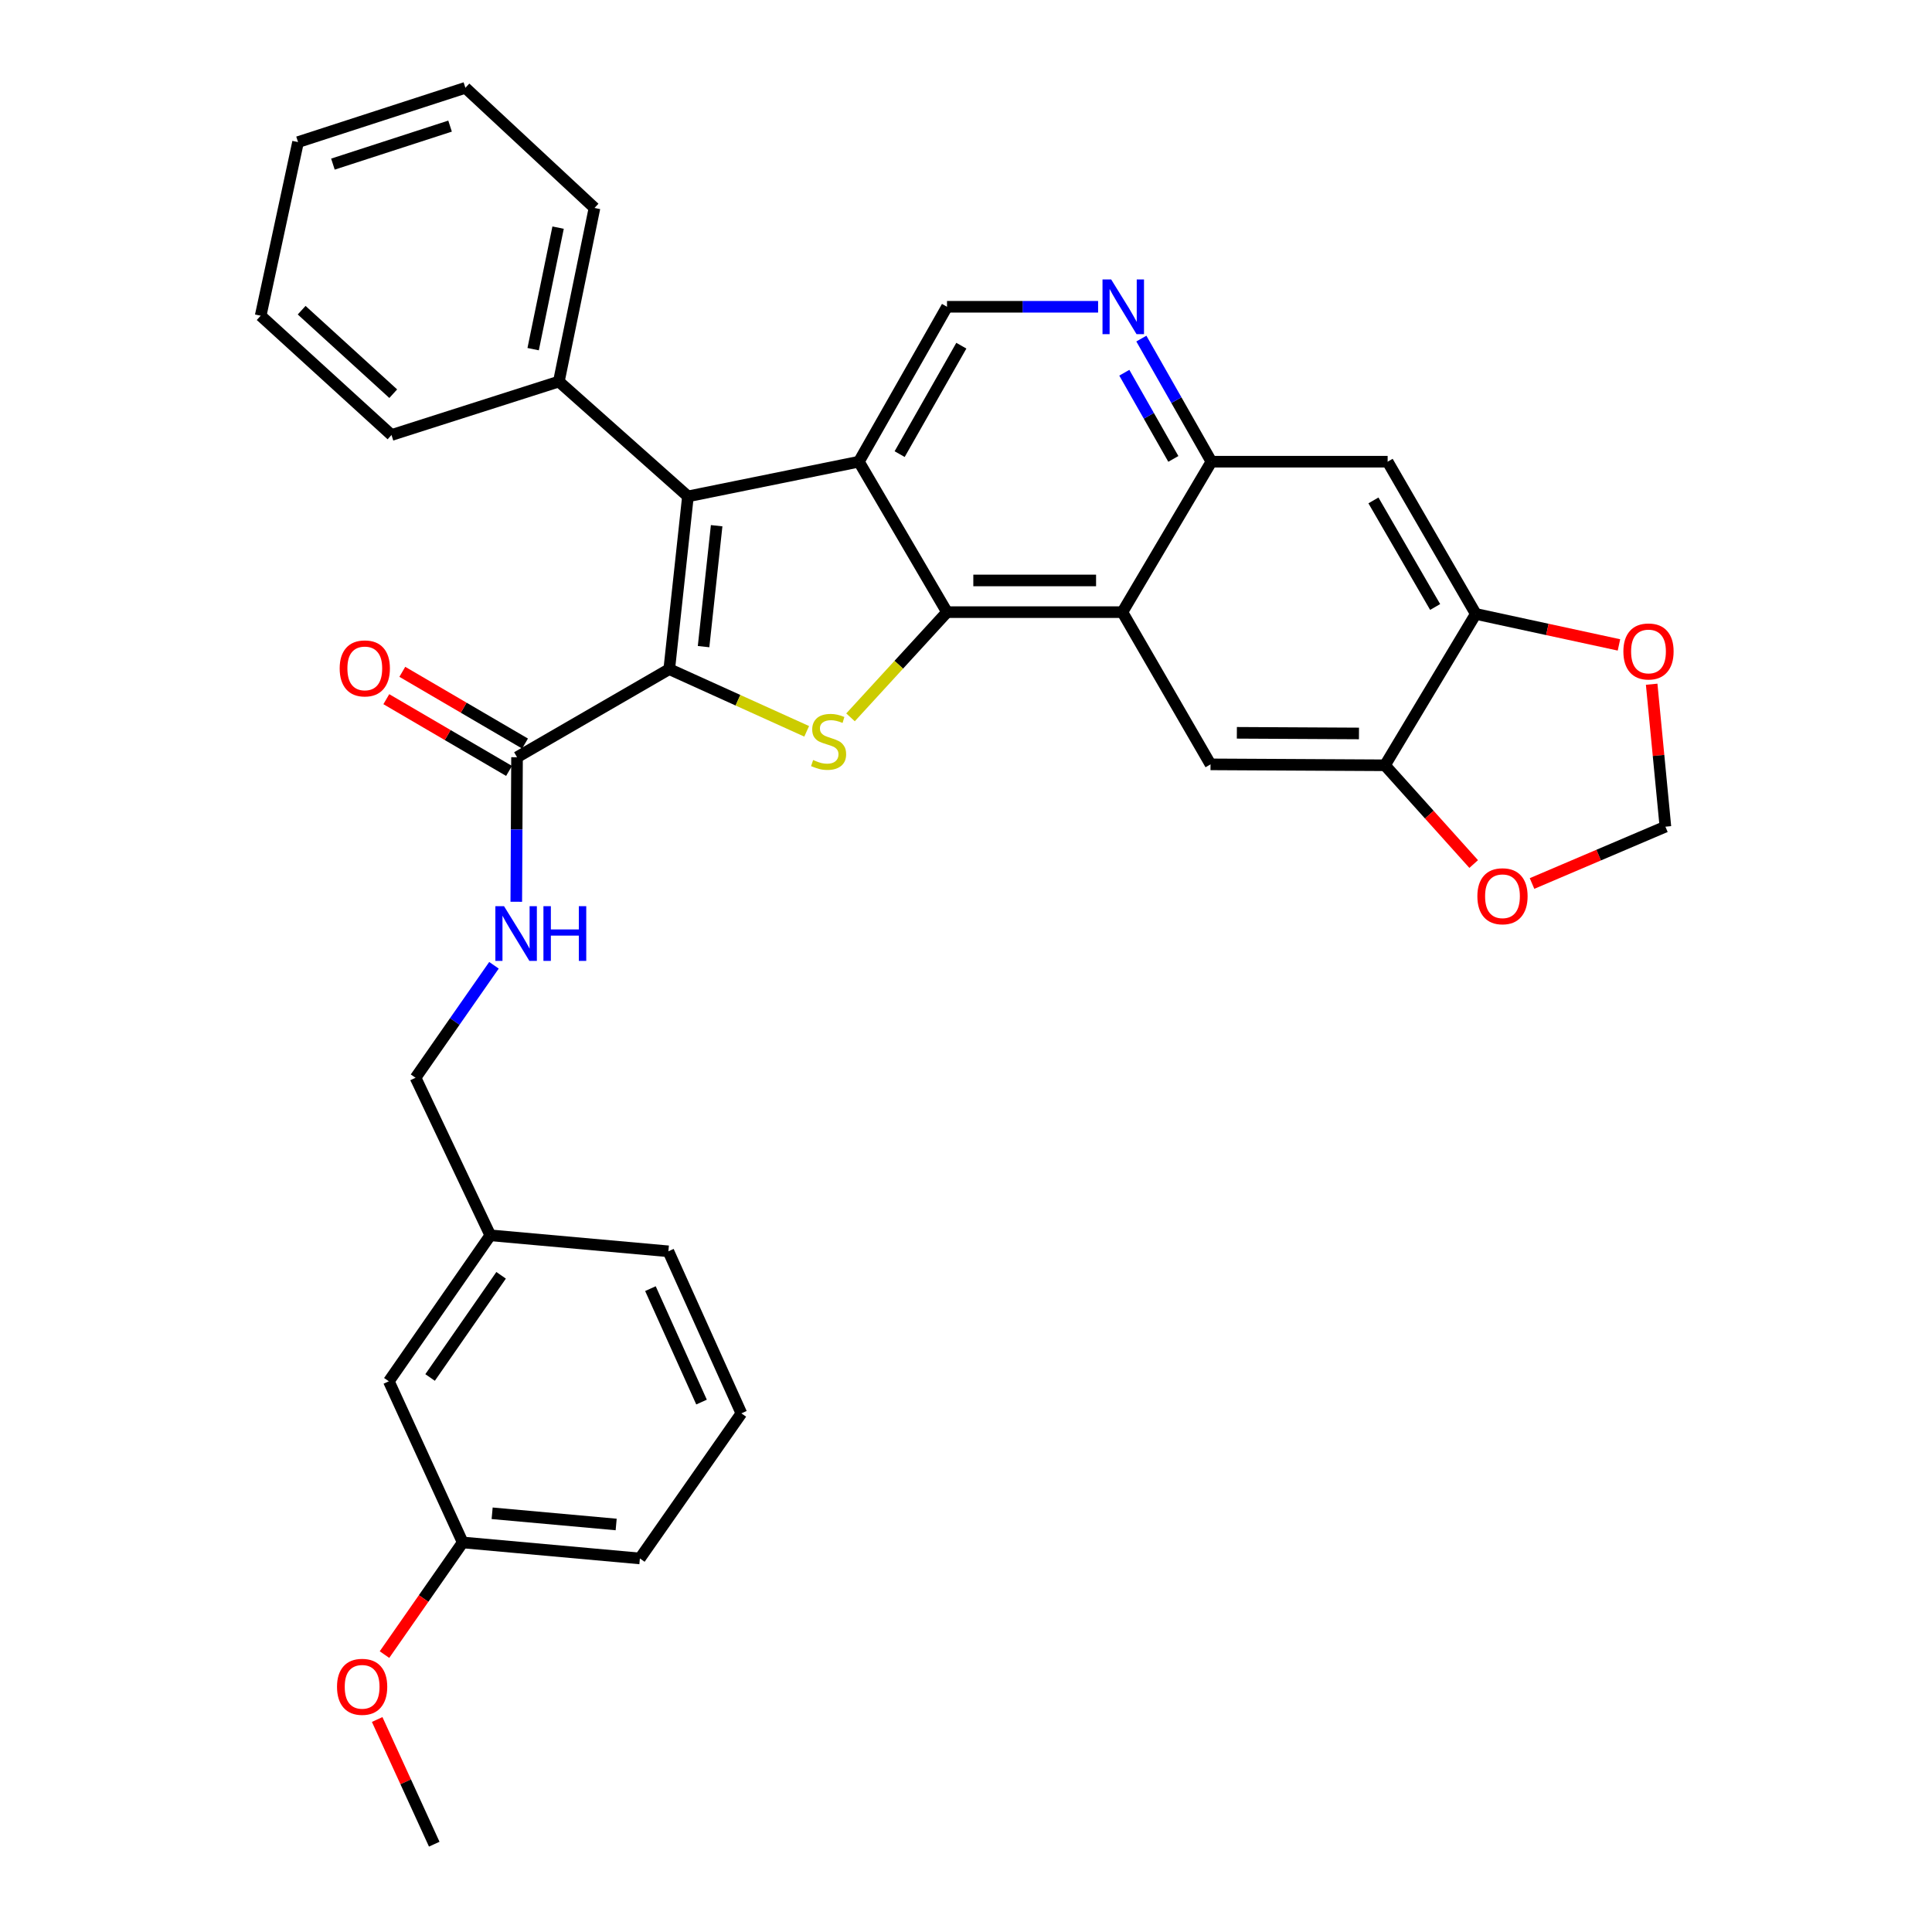 <?xml version='1.0' encoding='iso-8859-1'?>
<svg version='1.1' baseProfile='full'
              xmlns='http://www.w3.org/2000/svg'
                      xmlns:rdkit='http://www.rdkit.org/xml'
                      xmlns:xlink='http://www.w3.org/1999/xlink'
                  xml:space='preserve'
width='1000px' height='1000px' viewBox='0 0 1000 1000'>
<!-- END OF HEADER -->
<rect style='opacity:1.0;fill:#FFFFFF;stroke:none' width='1000' height='1000' x='0' y='0'> </rect>
<path class='bond-2' d='M 346.407,346.346 L 381.972,362.441' style='fill:none;fill-rule:evenodd;stroke:#000000;stroke-width:6px;stroke-linecap:butt;stroke-linejoin:miter;stroke-opacity:1' />
<path class='bond-2' d='M 381.972,362.441 L 417.537,378.535' style='fill:none;fill-rule:evenodd;stroke:#CCCC00;stroke-width:6px;stroke-linecap:butt;stroke-linejoin:miter;stroke-opacity:1' />
<path class='bond-3' d='M 346.407,346.346 L 356.077,256.928' style='fill:none;fill-rule:evenodd;stroke:#000000;stroke-width:6px;stroke-linecap:butt;stroke-linejoin:miter;stroke-opacity:1' />
<path class='bond-3' d='M 364.167,334.697 L 370.936,272.105' style='fill:none;fill-rule:evenodd;stroke:#000000;stroke-width:6px;stroke-linecap:butt;stroke-linejoin:miter;stroke-opacity:1' />
<path class='bond-5' d='M 346.407,346.346 L 267.616,391.944' style='fill:none;fill-rule:evenodd;stroke:#000000;stroke-width:6px;stroke-linecap:butt;stroke-linejoin:miter;stroke-opacity:1' />
<path class='bond-0' d='M 490.172,316.844 L 465.199,344.07' style='fill:none;fill-rule:evenodd;stroke:#000000;stroke-width:6px;stroke-linecap:butt;stroke-linejoin:miter;stroke-opacity:1' />
<path class='bond-0' d='M 465.199,344.07 L 440.227,371.297' style='fill:none;fill-rule:evenodd;stroke:#CCCC00;stroke-width:6px;stroke-linecap:butt;stroke-linejoin:miter;stroke-opacity:1' />
<path class='bond-4' d='M 490.172,316.844 L 580.939,316.844' style='fill:none;fill-rule:evenodd;stroke:#000000;stroke-width:6px;stroke-linecap:butt;stroke-linejoin:miter;stroke-opacity:1' />
<path class='bond-4' d='M 503.787,300.439 L 567.324,300.439' style='fill:none;fill-rule:evenodd;stroke:#000000;stroke-width:6px;stroke-linecap:butt;stroke-linejoin:miter;stroke-opacity:1' />
<path class='bond-33' d='M 490.172,316.844 L 444.556,238.973' style='fill:none;fill-rule:evenodd;stroke:#000000;stroke-width:6px;stroke-linecap:butt;stroke-linejoin:miter;stroke-opacity:1' />
<path class='bond-1' d='M 444.556,238.973 L 356.077,256.928' style='fill:none;fill-rule:evenodd;stroke:#000000;stroke-width:6px;stroke-linecap:butt;stroke-linejoin:miter;stroke-opacity:1' />
<path class='bond-9' d='M 444.556,238.973 L 490.172,158.788' style='fill:none;fill-rule:evenodd;stroke:#000000;stroke-width:6px;stroke-linecap:butt;stroke-linejoin:miter;stroke-opacity:1' />
<path class='bond-9' d='M 465.658,235.057 L 497.589,178.928' style='fill:none;fill-rule:evenodd;stroke:#000000;stroke-width:6px;stroke-linecap:butt;stroke-linejoin:miter;stroke-opacity:1' />
<path class='bond-16' d='M 356.077,256.928 L 289.262,197.495' style='fill:none;fill-rule:evenodd;stroke:#000000;stroke-width:6px;stroke-linecap:butt;stroke-linejoin:miter;stroke-opacity:1' />
<path class='bond-6' d='M 580.939,316.844 L 627.019,238.973' style='fill:none;fill-rule:evenodd;stroke:#000000;stroke-width:6px;stroke-linecap:butt;stroke-linejoin:miter;stroke-opacity:1' />
<path class='bond-8' d='M 580.939,316.844 L 626.564,395.635' style='fill:none;fill-rule:evenodd;stroke:#000000;stroke-width:6px;stroke-linecap:butt;stroke-linejoin:miter;stroke-opacity:1' />
<path class='bond-13' d='M 267.616,391.944 L 267.421,429.348' style='fill:none;fill-rule:evenodd;stroke:#000000;stroke-width:6px;stroke-linecap:butt;stroke-linejoin:miter;stroke-opacity:1' />
<path class='bond-13' d='M 267.421,429.348 L 267.227,466.752' style='fill:none;fill-rule:evenodd;stroke:#0000FF;stroke-width:6px;stroke-linecap:butt;stroke-linejoin:miter;stroke-opacity:1' />
<path class='bond-18' d='M 271.755,384.862 L 239.996,366.297' style='fill:none;fill-rule:evenodd;stroke:#000000;stroke-width:6px;stroke-linecap:butt;stroke-linejoin:miter;stroke-opacity:1' />
<path class='bond-18' d='M 239.996,366.297 L 208.237,347.733' style='fill:none;fill-rule:evenodd;stroke:#FF0000;stroke-width:6px;stroke-linecap:butt;stroke-linejoin:miter;stroke-opacity:1' />
<path class='bond-18' d='M 263.476,399.025 L 231.717,380.461' style='fill:none;fill-rule:evenodd;stroke:#000000;stroke-width:6px;stroke-linecap:butt;stroke-linejoin:miter;stroke-opacity:1' />
<path class='bond-18' d='M 231.717,380.461 L 199.958,361.896' style='fill:none;fill-rule:evenodd;stroke:#FF0000;stroke-width:6px;stroke-linecap:butt;stroke-linejoin:miter;stroke-opacity:1' />
<path class='bond-10' d='M 627.019,238.973 L 718.242,238.973' style='fill:none;fill-rule:evenodd;stroke:#000000;stroke-width:6px;stroke-linecap:butt;stroke-linejoin:miter;stroke-opacity:1' />
<path class='bond-34' d='M 627.019,238.973 L 608.892,207.114' style='fill:none;fill-rule:evenodd;stroke:#000000;stroke-width:6px;stroke-linecap:butt;stroke-linejoin:miter;stroke-opacity:1' />
<path class='bond-34' d='M 608.892,207.114 L 590.764,175.254' style='fill:none;fill-rule:evenodd;stroke:#0000FF;stroke-width:6px;stroke-linecap:butt;stroke-linejoin:miter;stroke-opacity:1' />
<path class='bond-34' d='M 607.322,237.529 L 594.633,215.227' style='fill:none;fill-rule:evenodd;stroke:#000000;stroke-width:6px;stroke-linecap:butt;stroke-linejoin:miter;stroke-opacity:1' />
<path class='bond-34' d='M 594.633,215.227 L 581.943,192.925' style='fill:none;fill-rule:evenodd;stroke:#0000FF;stroke-width:6px;stroke-linecap:butt;stroke-linejoin:miter;stroke-opacity:1' />
<path class='bond-7' d='M 568.374,158.788 L 529.273,158.788' style='fill:none;fill-rule:evenodd;stroke:#0000FF;stroke-width:6px;stroke-linecap:butt;stroke-linejoin:miter;stroke-opacity:1' />
<path class='bond-7' d='M 529.273,158.788 L 490.172,158.788' style='fill:none;fill-rule:evenodd;stroke:#000000;stroke-width:6px;stroke-linecap:butt;stroke-linejoin:miter;stroke-opacity:1' />
<path class='bond-11' d='M 626.564,395.635 L 716.857,396.109' style='fill:none;fill-rule:evenodd;stroke:#000000;stroke-width:6px;stroke-linecap:butt;stroke-linejoin:miter;stroke-opacity:1' />
<path class='bond-11' d='M 640.194,379.301 L 703.399,379.633' style='fill:none;fill-rule:evenodd;stroke:#000000;stroke-width:6px;stroke-linecap:butt;stroke-linejoin:miter;stroke-opacity:1' />
<path class='bond-36' d='M 718.242,238.973 L 763.867,317.774' style='fill:none;fill-rule:evenodd;stroke:#000000;stroke-width:6px;stroke-linecap:butt;stroke-linejoin:miter;stroke-opacity:1' />
<path class='bond-36' d='M 710.889,259.014 L 742.826,314.174' style='fill:none;fill-rule:evenodd;stroke:#000000;stroke-width:6px;stroke-linecap:butt;stroke-linejoin:miter;stroke-opacity:1' />
<path class='bond-12' d='M 716.857,396.109 L 763.867,317.774' style='fill:none;fill-rule:evenodd;stroke:#000000;stroke-width:6px;stroke-linecap:butt;stroke-linejoin:miter;stroke-opacity:1' />
<path class='bond-14' d='M 716.857,396.109 L 739.816,421.665' style='fill:none;fill-rule:evenodd;stroke:#000000;stroke-width:6px;stroke-linecap:butt;stroke-linejoin:miter;stroke-opacity:1' />
<path class='bond-14' d='M 739.816,421.665 L 762.775,447.222' style='fill:none;fill-rule:evenodd;stroke:#FF0000;stroke-width:6px;stroke-linecap:butt;stroke-linejoin:miter;stroke-opacity:1' />
<path class='bond-15' d='M 763.867,317.774 L 800.919,325.79' style='fill:none;fill-rule:evenodd;stroke:#000000;stroke-width:6px;stroke-linecap:butt;stroke-linejoin:miter;stroke-opacity:1' />
<path class='bond-15' d='M 800.919,325.79 L 837.971,333.806' style='fill:none;fill-rule:evenodd;stroke:#FF0000;stroke-width:6px;stroke-linecap:butt;stroke-linejoin:miter;stroke-opacity:1' />
<path class='bond-19' d='M 255.679,499.629 L 235.381,528.733' style='fill:none;fill-rule:evenodd;stroke:#0000FF;stroke-width:6px;stroke-linecap:butt;stroke-linejoin:miter;stroke-opacity:1' />
<path class='bond-19' d='M 235.381,528.733 L 215.082,557.838' style='fill:none;fill-rule:evenodd;stroke:#000000;stroke-width:6px;stroke-linecap:butt;stroke-linejoin:miter;stroke-opacity:1' />
<path class='bond-17' d='M 792.976,457.3 L 827.491,442.59' style='fill:none;fill-rule:evenodd;stroke:#FF0000;stroke-width:6px;stroke-linecap:butt;stroke-linejoin:miter;stroke-opacity:1' />
<path class='bond-17' d='M 827.491,442.59 L 862.007,427.88' style='fill:none;fill-rule:evenodd;stroke:#000000;stroke-width:6px;stroke-linecap:butt;stroke-linejoin:miter;stroke-opacity:1' />
<path class='bond-38' d='M 854.9,354.153 L 858.454,391.017' style='fill:none;fill-rule:evenodd;stroke:#FF0000;stroke-width:6px;stroke-linecap:butt;stroke-linejoin:miter;stroke-opacity:1' />
<path class='bond-38' d='M 858.454,391.017 L 862.007,427.88' style='fill:none;fill-rule:evenodd;stroke:#000000;stroke-width:6px;stroke-linecap:butt;stroke-linejoin:miter;stroke-opacity:1' />
<path class='bond-25' d='M 289.262,197.495 L 307.708,107.64' style='fill:none;fill-rule:evenodd;stroke:#000000;stroke-width:6px;stroke-linecap:butt;stroke-linejoin:miter;stroke-opacity:1' />
<path class='bond-25' d='M 275.958,180.718 L 288.871,117.819' style='fill:none;fill-rule:evenodd;stroke:#000000;stroke-width:6px;stroke-linecap:butt;stroke-linejoin:miter;stroke-opacity:1' />
<path class='bond-26' d='M 289.262,197.495 L 202.642,225.156' style='fill:none;fill-rule:evenodd;stroke:#000000;stroke-width:6px;stroke-linecap:butt;stroke-linejoin:miter;stroke-opacity:1' />
<path class='bond-21' d='M 215.082,557.838 L 253.781,639.4' style='fill:none;fill-rule:evenodd;stroke:#000000;stroke-width:6px;stroke-linecap:butt;stroke-linejoin:miter;stroke-opacity:1' />
<path class='bond-20' d='M 201.265,714.955 L 253.781,639.4' style='fill:none;fill-rule:evenodd;stroke:#000000;stroke-width:6px;stroke-linecap:butt;stroke-linejoin:miter;stroke-opacity:1' />
<path class='bond-20' d='M 222.614,712.985 L 259.374,660.096' style='fill:none;fill-rule:evenodd;stroke:#000000;stroke-width:6px;stroke-linecap:butt;stroke-linejoin:miter;stroke-opacity:1' />
<path class='bond-22' d='M 201.265,714.955 L 239.499,798.367' style='fill:none;fill-rule:evenodd;stroke:#000000;stroke-width:6px;stroke-linecap:butt;stroke-linejoin:miter;stroke-opacity:1' />
<path class='bond-27' d='M 253.781,639.4 L 345.951,647.675' style='fill:none;fill-rule:evenodd;stroke:#000000;stroke-width:6px;stroke-linecap:butt;stroke-linejoin:miter;stroke-opacity:1' />
<path class='bond-23' d='M 239.499,798.367 L 219.256,827.391' style='fill:none;fill-rule:evenodd;stroke:#000000;stroke-width:6px;stroke-linecap:butt;stroke-linejoin:miter;stroke-opacity:1' />
<path class='bond-23' d='M 219.256,827.391 L 199.013,856.416' style='fill:none;fill-rule:evenodd;stroke:#FF0000;stroke-width:6px;stroke-linecap:butt;stroke-linejoin:miter;stroke-opacity:1' />
<path class='bond-37' d='M 239.499,798.367 L 331.204,806.652' style='fill:none;fill-rule:evenodd;stroke:#000000;stroke-width:6px;stroke-linecap:butt;stroke-linejoin:miter;stroke-opacity:1' />
<path class='bond-37' d='M 254.731,783.271 L 318.925,789.07' style='fill:none;fill-rule:evenodd;stroke:#000000;stroke-width:6px;stroke-linecap:butt;stroke-linejoin:miter;stroke-opacity:1' />
<path class='bond-29' d='M 195.222,890.013 L 209.992,922.279' style='fill:none;fill-rule:evenodd;stroke:#FF0000;stroke-width:6px;stroke-linecap:butt;stroke-linejoin:miter;stroke-opacity:1' />
<path class='bond-29' d='M 209.992,922.279 L 224.761,954.545' style='fill:none;fill-rule:evenodd;stroke:#000000;stroke-width:6px;stroke-linecap:butt;stroke-linejoin:miter;stroke-opacity:1' />
<path class='bond-24' d='M 383.738,731.552 L 345.951,647.675' style='fill:none;fill-rule:evenodd;stroke:#000000;stroke-width:6px;stroke-linecap:butt;stroke-linejoin:miter;stroke-opacity:1' />
<path class='bond-24' d='M 363.112,725.709 L 336.662,666.995' style='fill:none;fill-rule:evenodd;stroke:#000000;stroke-width:6px;stroke-linecap:butt;stroke-linejoin:miter;stroke-opacity:1' />
<path class='bond-28' d='M 383.738,731.552 L 331.204,806.652' style='fill:none;fill-rule:evenodd;stroke:#000000;stroke-width:6px;stroke-linecap:butt;stroke-linejoin:miter;stroke-opacity:1' />
<path class='bond-30' d='M 307.708,107.64 L 240.884,45.455' style='fill:none;fill-rule:evenodd;stroke:#000000;stroke-width:6px;stroke-linecap:butt;stroke-linejoin:miter;stroke-opacity:1' />
<path class='bond-31' d='M 202.642,225.156 L 134.924,163.418' style='fill:none;fill-rule:evenodd;stroke:#000000;stroke-width:6px;stroke-linecap:butt;stroke-linejoin:miter;stroke-opacity:1' />
<path class='bond-31' d='M 203.537,203.773 L 156.134,160.555' style='fill:none;fill-rule:evenodd;stroke:#000000;stroke-width:6px;stroke-linecap:butt;stroke-linejoin:miter;stroke-opacity:1' />
<path class='bond-35' d='M 240.884,45.455 L 154.264,73.553' style='fill:none;fill-rule:evenodd;stroke:#000000;stroke-width:6px;stroke-linecap:butt;stroke-linejoin:miter;stroke-opacity:1' />
<path class='bond-35' d='M 232.953,65.274 L 172.319,84.943' style='fill:none;fill-rule:evenodd;stroke:#000000;stroke-width:6px;stroke-linecap:butt;stroke-linejoin:miter;stroke-opacity:1' />
<path class='bond-32' d='M 134.924,163.418 L 154.264,73.553' style='fill:none;fill-rule:evenodd;stroke:#000000;stroke-width:6px;stroke-linecap:butt;stroke-linejoin:miter;stroke-opacity:1' />
<path  class='atom-3' d='M 420.88 393.388
Q 421.2 393.508, 422.52 394.068
Q 423.84 394.628, 425.28 394.988
Q 426.76 395.308, 428.2 395.308
Q 430.88 395.308, 432.44 394.028
Q 434 392.708, 434 390.428
Q 434 388.868, 433.2 387.908
Q 432.44 386.948, 431.24 386.428
Q 430.04 385.908, 428.04 385.308
Q 425.52 384.548, 424 383.828
Q 422.52 383.108, 421.44 381.588
Q 420.4 380.068, 420.4 377.508
Q 420.4 373.948, 422.8 371.748
Q 425.24 369.548, 430.04 369.548
Q 433.32 369.548, 437.04 371.108
L 436.12 374.188
Q 432.72 372.788, 430.16 372.788
Q 427.4 372.788, 425.88 373.948
Q 424.36 375.068, 424.4 377.028
Q 424.4 378.548, 425.16 379.468
Q 425.96 380.388, 427.08 380.908
Q 428.24 381.428, 430.16 382.028
Q 432.72 382.828, 434.24 383.628
Q 435.76 384.428, 436.84 386.068
Q 437.96 387.668, 437.96 390.428
Q 437.96 394.348, 435.32 396.468
Q 432.72 398.548, 428.36 398.548
Q 425.84 398.548, 423.92 397.988
Q 422.04 397.468, 419.8 396.548
L 420.88 393.388
' fill='#CCCC00'/>
<path  class='atom-8' d='M 575.134 144.628
L 584.414 159.628
Q 585.334 161.108, 586.814 163.788
Q 588.294 166.468, 588.374 166.628
L 588.374 144.628
L 592.134 144.628
L 592.134 172.948
L 588.254 172.948
L 578.294 156.548
Q 577.134 154.628, 575.894 152.428
Q 574.694 150.228, 574.334 149.548
L 574.334 172.948
L 570.654 172.948
L 570.654 144.628
L 575.134 144.628
' fill='#0000FF'/>
<path  class='atom-14' d='M 260.882 469.034
L 270.162 484.034
Q 271.082 485.514, 272.562 488.194
Q 274.042 490.874, 274.122 491.034
L 274.122 469.034
L 277.882 469.034
L 277.882 497.354
L 274.002 497.354
L 264.042 480.954
Q 262.882 479.034, 261.642 476.834
Q 260.442 474.634, 260.082 473.954
L 260.082 497.354
L 256.402 497.354
L 256.402 469.034
L 260.882 469.034
' fill='#0000FF'/>
<path  class='atom-14' d='M 281.282 469.034
L 285.122 469.034
L 285.122 481.074
L 299.602 481.074
L 299.602 469.034
L 303.442 469.034
L 303.442 497.354
L 299.602 497.354
L 299.602 484.274
L 285.122 484.274
L 285.122 497.354
L 281.282 497.354
L 281.282 469.034
' fill='#0000FF'/>
<path  class='atom-15' d='M 764.684 463.897
Q 764.684 457.097, 768.044 453.297
Q 771.404 449.497, 777.684 449.497
Q 783.964 449.497, 787.324 453.297
Q 790.684 457.097, 790.684 463.897
Q 790.684 470.777, 787.284 474.697
Q 783.884 478.577, 777.684 478.577
Q 771.444 478.577, 768.044 474.697
Q 764.684 470.817, 764.684 463.897
M 777.684 475.377
Q 782.004 475.377, 784.324 472.497
Q 786.684 469.577, 786.684 463.897
Q 786.684 458.337, 784.324 455.537
Q 782.004 452.697, 777.684 452.697
Q 773.364 452.697, 771.004 455.497
Q 768.684 458.297, 768.684 463.897
Q 768.684 469.617, 771.004 472.497
Q 773.364 475.377, 777.684 475.377
' fill='#FF0000'/>
<path  class='atom-16' d='M 840.258 337.194
Q 840.258 330.394, 843.618 326.594
Q 846.978 322.794, 853.258 322.794
Q 859.538 322.794, 862.898 326.594
Q 866.258 330.394, 866.258 337.194
Q 866.258 344.074, 862.858 347.994
Q 859.458 351.874, 853.258 351.874
Q 847.018 351.874, 843.618 347.994
Q 840.258 344.114, 840.258 337.194
M 853.258 348.674
Q 857.578 348.674, 859.898 345.794
Q 862.258 342.874, 862.258 337.194
Q 862.258 331.634, 859.898 328.834
Q 857.578 325.994, 853.258 325.994
Q 848.938 325.994, 846.578 328.794
Q 844.258 331.594, 844.258 337.194
Q 844.258 342.914, 846.578 345.794
Q 848.938 348.674, 853.258 348.674
' fill='#FF0000'/>
<path  class='atom-19' d='M 175.816 345.961
Q 175.816 339.161, 179.176 335.361
Q 182.536 331.561, 188.816 331.561
Q 195.096 331.561, 198.456 335.361
Q 201.816 339.161, 201.816 345.961
Q 201.816 352.841, 198.416 356.761
Q 195.016 360.641, 188.816 360.641
Q 182.576 360.641, 179.176 356.761
Q 175.816 352.881, 175.816 345.961
M 188.816 357.441
Q 193.136 357.441, 195.456 354.561
Q 197.816 351.641, 197.816 345.961
Q 197.816 340.401, 195.456 337.601
Q 193.136 334.761, 188.816 334.761
Q 184.496 334.761, 182.136 337.561
Q 179.816 340.361, 179.816 345.961
Q 179.816 351.681, 182.136 354.561
Q 184.496 357.441, 188.816 357.441
' fill='#FF0000'/>
<path  class='atom-24' d='M 174.439 873.091
Q 174.439 866.291, 177.799 862.491
Q 181.159 858.691, 187.439 858.691
Q 193.719 858.691, 197.079 862.491
Q 200.439 866.291, 200.439 873.091
Q 200.439 879.971, 197.039 883.891
Q 193.639 887.771, 187.439 887.771
Q 181.199 887.771, 177.799 883.891
Q 174.439 880.011, 174.439 873.091
M 187.439 884.571
Q 191.759 884.571, 194.079 881.691
Q 196.439 878.771, 196.439 873.091
Q 196.439 867.531, 194.079 864.731
Q 191.759 861.891, 187.439 861.891
Q 183.119 861.891, 180.759 864.691
Q 178.439 867.491, 178.439 873.091
Q 178.439 878.811, 180.759 881.691
Q 183.119 884.571, 187.439 884.571
' fill='#FF0000'/>
</svg>
